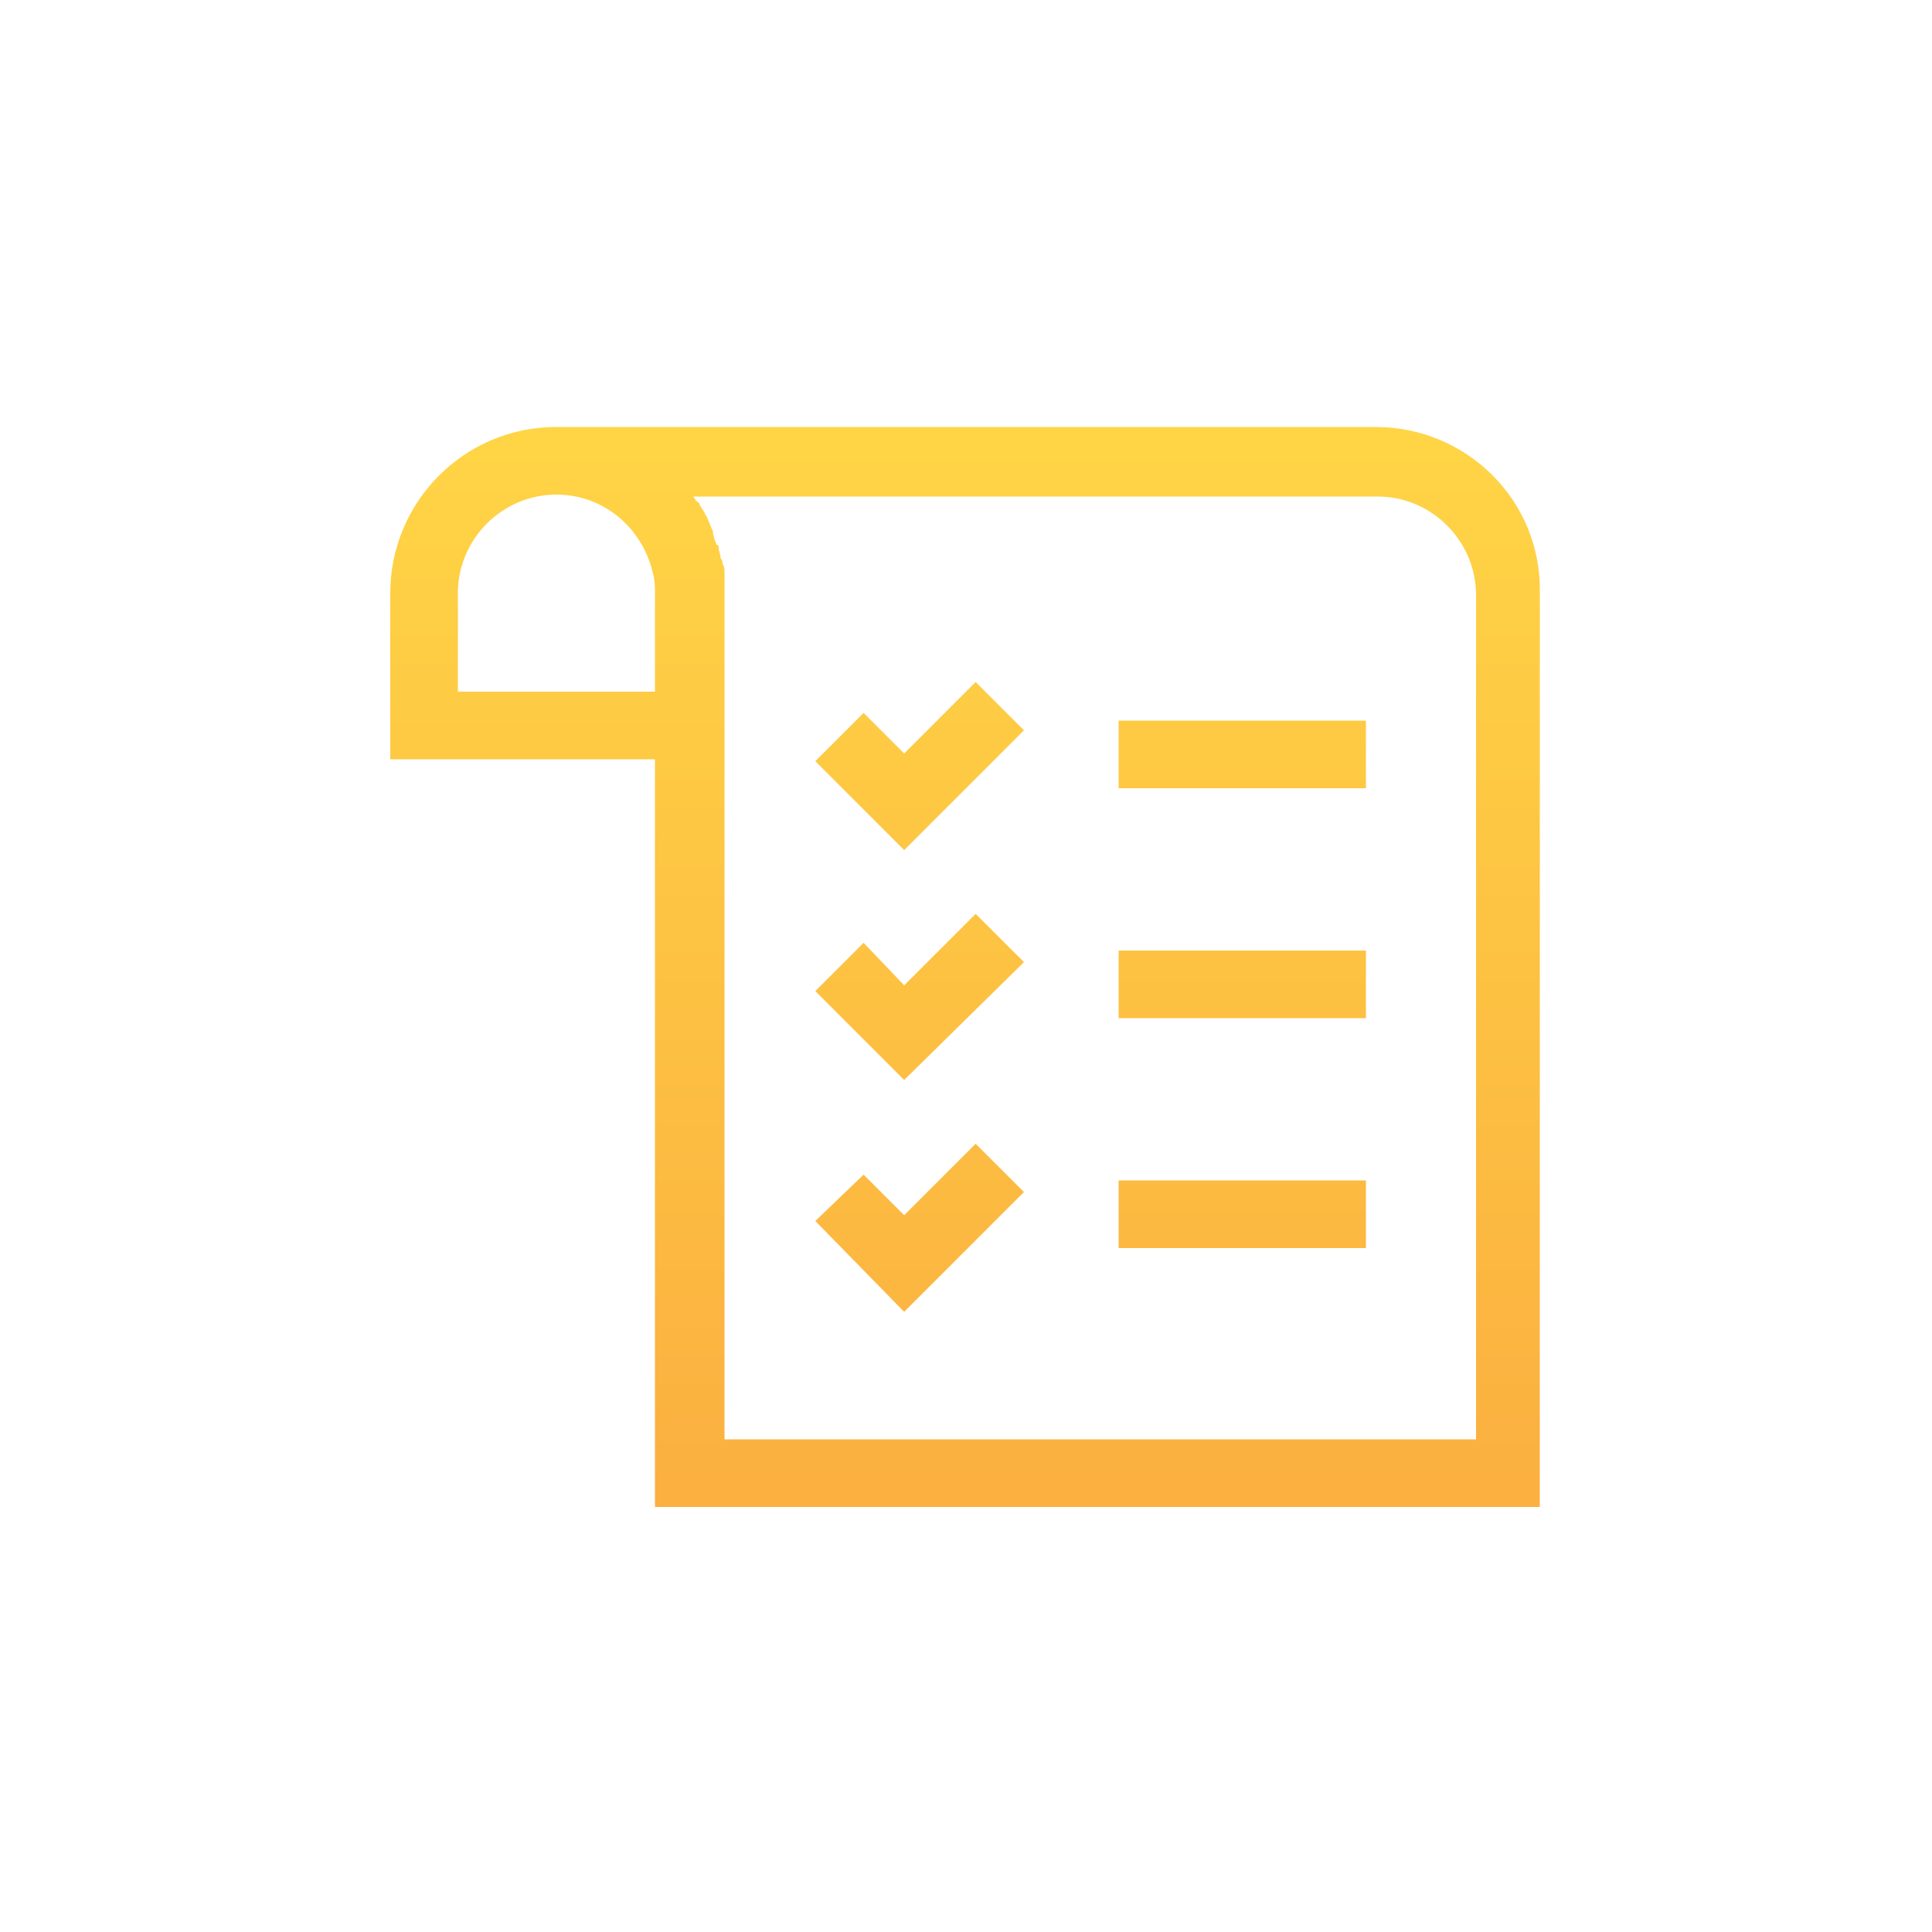 <?xml version="1.0" encoding="utf-8"?>
<!-- Generator: Adobe Illustrator 26.4.1, SVG Export Plug-In . SVG Version: 6.00 Build 0)  -->
<svg version="1.1" id="design" xmlns="http://www.w3.org/2000/svg" xmlns:xlink="http://www.w3.org/1999/xlink" x="0px" y="0px"
	 viewBox="0 0 100 100" style="enable-background:new 0 0 100 100;" xml:space="preserve">
<style type="text/css">
	.st0{fill:url(#SVGID_1_);}
	.st1{fill:url(#SVGID_00000056400866210601450700000001372236866235528881_);}
	.st2{fill:url(#SVGID_00000021089680669731264560000013370055083212205738_);}
	.st3{fill:url(#SVGID_00000175309965880087227790000006484060265862828218_);}
	.st4{fill:url(#SVGID_00000067223113563363949490000001550008143758970765_);}
	.st5{fill:url(#SVGID_00000183961501300457268990000013073452001692142986_);}
	.st6{fill:url(#SVGID_00000008845976021552145910000015673592774184635285_);}
</style>
<g>
	<linearGradient id="SVGID_1_" gradientUnits="userSpaceOnUse" x1="50" y1="76.861" x2="50" y2="21.709">
		<stop  offset="0" style="stop-color:#FBB040"/>
		<stop  offset="1" style="stop-color:#FFD545"/>
	</linearGradient>
	<path class="st0" d="M71.2,22.1H28.8c-4.8,0-8.6,3.9-8.6,8.6v8.6h13.7V78h45.8V30.7C79.8,25.9,75.9,22.1,71.2,22.1z M23.7,35.8
		v-5.1c0-2.8,2.3-5.1,5.1-5.1c2.5,0,4.5,1.8,5,4.1c0.1,0.3,0.1,0.7,0.1,1v5.1H23.7z M76.3,74.5H37.5V39.3v-8.6c0-0.3,0-0.5,0-0.8
		c0-0.1,0-0.2,0-0.2c0-0.2,0-0.4-0.1-0.5c0-0.1,0-0.2-0.1-0.3c0-0.2-0.1-0.4-0.1-0.5c0-0.1,0-0.2-0.1-0.2c-0.1-0.2-0.2-0.5-0.2-0.7
		c0,0,0,0,0,0c-0.1-0.2-0.2-0.5-0.3-0.7c0-0.1-0.1-0.1-0.1-0.2c-0.1-0.2-0.2-0.3-0.3-0.5c0-0.1-0.1-0.1-0.2-0.2
		c0-0.1-0.1-0.1-0.1-0.2h35.4c2.8,0,5.1,2.3,5.1,5.1V74.5z"/>
	
		<linearGradient id="SVGID_00000076591328887226796840000016655372388152776118_" gradientUnits="userSpaceOnUse" x1="47.628" y1="76.861" x2="47.628" y2="21.709">
		<stop  offset="0" style="stop-color:#FBB040"/>
		<stop  offset="1" style="stop-color:#FFD545"/>
	</linearGradient>
	<polygon style="fill:url(#SVGID_00000076591328887226796840000016655372388152776118_);" points="46.8,39 44.7,36.9 42.2,39.4 
		46.8,44 53,37.8 50.5,35.3 	"/>
	
		<linearGradient id="SVGID_00000176025983975851243770000006564701246529683358_" gradientUnits="userSpaceOnUse" x1="64.309" y1="76.861" x2="64.309" y2="21.709">
		<stop  offset="0" style="stop-color:#FBB040"/>
		<stop  offset="1" style="stop-color:#FFD545"/>
	</linearGradient>
	
		<rect x="57.9" y="37.3" style="fill:url(#SVGID_00000176025983975851243770000006564701246529683358_);" width="12.8" height="3.5"/>
	
		<linearGradient id="SVGID_00000041997901721868005980000005118493877608728986_" gradientUnits="userSpaceOnUse" x1="47.628" y1="76.861" x2="47.628" y2="21.709">
		<stop  offset="0" style="stop-color:#FBB040"/>
		<stop  offset="1" style="stop-color:#FFD545"/>
	</linearGradient>
	<polygon style="fill:url(#SVGID_00000041997901721868005980000005118493877608728986_);" points="46.8,51 44.7,48.8 42.2,51.3 
		46.8,55.9 53,49.8 50.5,47.3 	"/>
	
		<linearGradient id="SVGID_00000090262253751694520260000000590209557020312460_" gradientUnits="userSpaceOnUse" x1="64.309" y1="76.861" x2="64.309" y2="21.709">
		<stop  offset="0" style="stop-color:#FBB040"/>
		<stop  offset="1" style="stop-color:#FFD545"/>
	</linearGradient>
	
		<rect x="57.9" y="49.2" style="fill:url(#SVGID_00000090262253751694520260000000590209557020312460_);" width="12.8" height="3.5"/>
	
		<linearGradient id="SVGID_00000090290554454412089980000013350118377408279439_" gradientUnits="userSpaceOnUse" x1="47.628" y1="76.861" x2="47.628" y2="21.709">
		<stop  offset="0" style="stop-color:#FBB040"/>
		<stop  offset="1" style="stop-color:#FFD545"/>
	</linearGradient>
	<polygon style="fill:url(#SVGID_00000090290554454412089980000013350118377408279439_);" points="46.8,62.9 44.7,60.8 42.2,63.2 
		46.8,67.9 53,61.7 50.5,59.2 	"/>
	
		<linearGradient id="SVGID_00000101825605236426138140000014476700404264383126_" gradientUnits="userSpaceOnUse" x1="64.309" y1="76.861" x2="64.309" y2="21.709">
		<stop  offset="0" style="stop-color:#FBB040"/>
		<stop  offset="1" style="stop-color:#FFD545"/>
	</linearGradient>
	
		<rect x="57.9" y="61.1" style="fill:url(#SVGID_00000101825605236426138140000014476700404264383126_);" width="12.8" height="3.5"/>
</g>
</svg>
